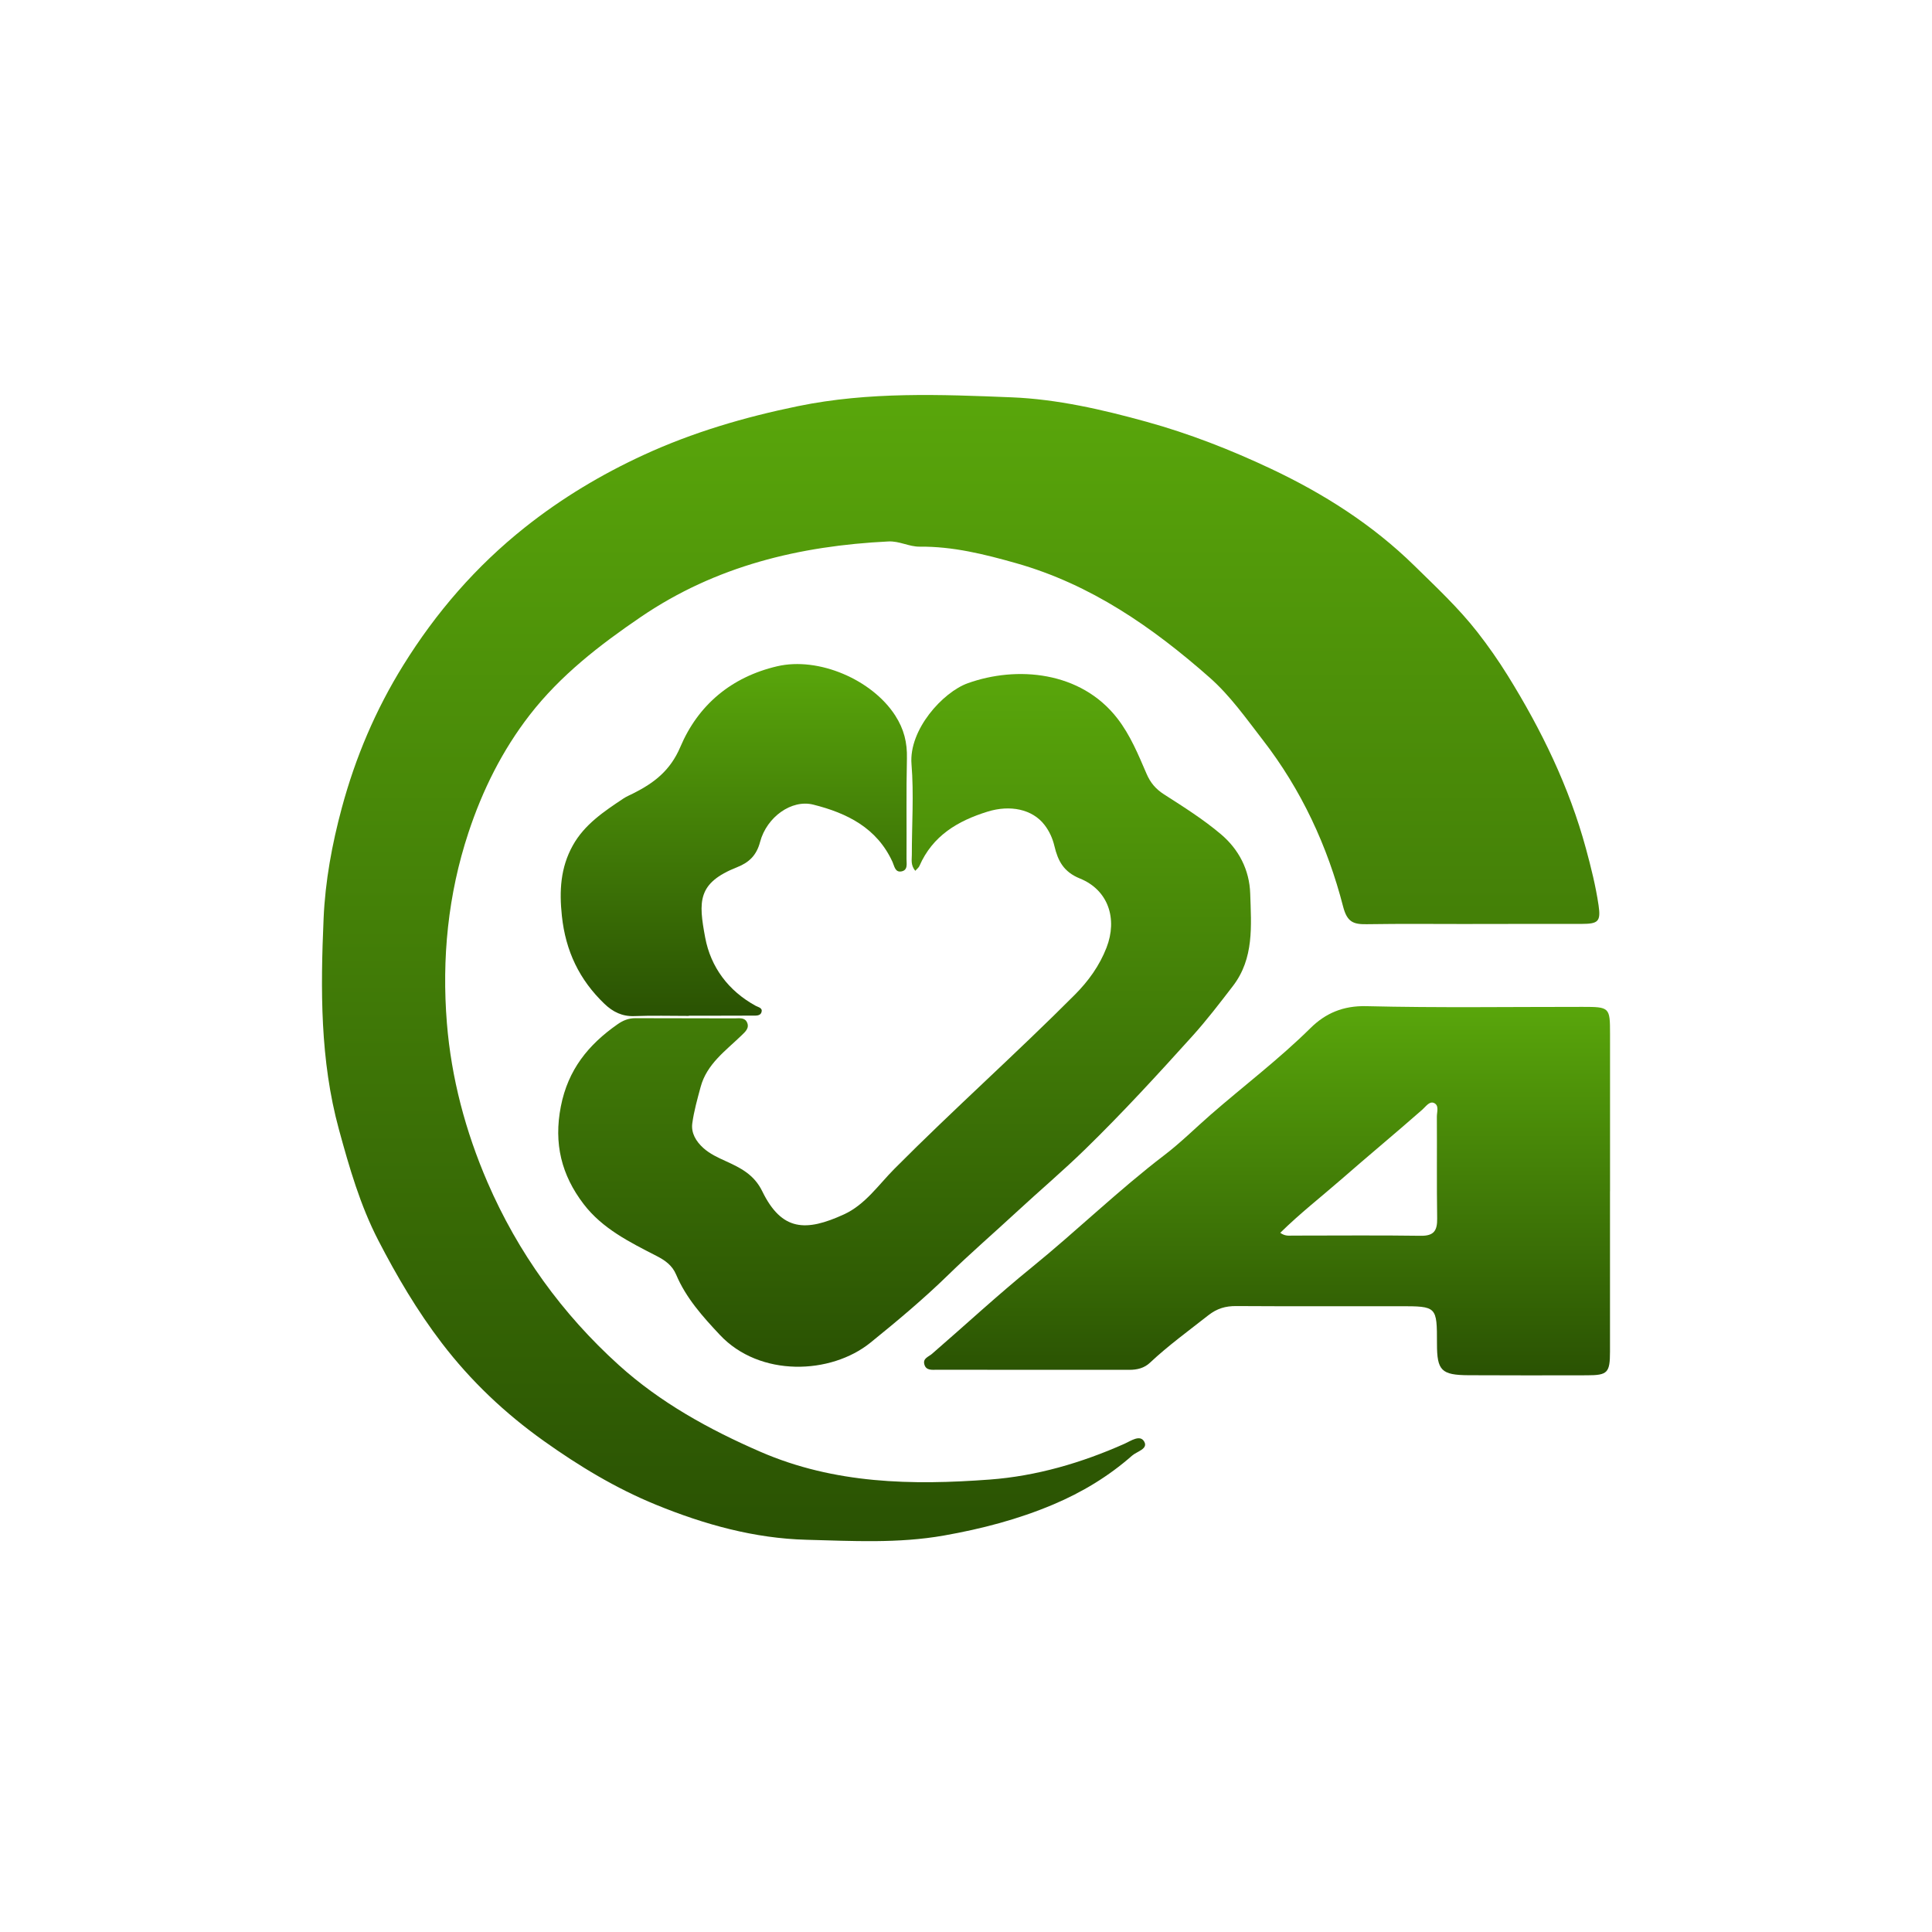 <svg width="450" height="450" viewBox="0 0 450 450" fill="none" xmlns="http://www.w3.org/2000/svg">
<rect width="450" height="450" fill="white"/>
<g clip-path="url(#clip0_1715_4966)">
<path d="M343.006 215.222C334.769 215.222 326.54 215.135 318.303 215.265C315.234 215.309 313.777 214.78 312.841 211.175C309.199 197.051 303.113 183.949 294.121 172.337C290.22 167.302 286.535 162.034 281.731 157.805C268.439 146.081 254.072 136.107 236.705 131.185C229.335 129.097 221.948 127.251 214.223 127.329C211.725 127.355 209.506 125.986 206.913 126.116C186.217 127.138 166.725 131.818 149.28 143.689C139.656 150.24 130.552 157.285 123.39 166.514C117 174.763 112.405 183.983 109.119 193.914C104.332 208.376 102.884 223.281 104.09 238.298C105.121 251.079 108.416 263.497 113.54 275.36C120.642 291.79 130.951 306.035 144.13 317.95C153.763 326.659 165.121 332.942 177.139 338.158C194.402 345.654 212.471 345.966 230.575 344.614C241.361 343.808 251.939 340.732 261.962 336.26C263.428 335.602 265.569 334.059 266.523 335.801C267.451 337.5 264.824 338.046 263.679 339.051C258.191 343.886 252.009 347.603 245.298 350.437C237.13 353.886 228.668 356.096 219.893 357.647C209.202 359.544 198.52 358.92 187.864 358.643C175.725 358.331 164.09 355.099 152.809 350.489C143.428 346.659 134.853 341.46 126.676 335.637C117.668 329.224 109.691 321.703 102.91 312.829C97.162 305.308 92.428 297.249 88.118 288.913C83.896 280.741 81.364 271.946 78.945 263.081C74.523 246.894 74.662 230.387 75.373 213.922C75.746 205.274 77.332 196.626 79.613 188.177C82.786 176.41 87.486 165.327 93.919 154.963C101.558 142.649 110.87 131.896 122.272 122.832C130.803 116.055 140.029 110.527 149.853 105.995C161.358 100.691 173.41 97.156 185.87 94.6C202.413 91.203 219.069 91.879 235.639 92.546C246.191 92.971 256.699 95.379 267.017 98.23C277.058 101.003 286.717 104.79 296.046 109.192C308.263 114.955 319.665 122.182 329.419 131.748C334.517 136.748 339.737 141.618 344.133 147.251C346.656 150.483 349.014 153.862 351.173 157.337C359.012 169.963 365.48 183.238 369.39 197.631C370.578 201.99 371.679 206.401 372.338 210.863C372.902 214.693 372.208 215.187 368.35 215.196C359.896 215.213 351.451 215.205 342.997 215.205C343.006 215.213 343.006 215.213 343.006 215.222Z" fill="url(#paint0_linear_1715_4966)"/>
<path d="M213.182 202.83C212.072 201.47 212.384 200.24 212.384 199.096C212.376 192.059 212.879 184.98 212.306 177.987C211.656 169.945 219.607 161.219 225.408 159.14C236.775 155.058 251.723 156.28 260.28 167.363C263.28 171.245 265.136 175.777 267.052 180.222C267.954 182.319 269.185 183.775 271.11 185.014C275.662 187.935 280.283 190.838 284.393 194.321C288.52 197.822 291.026 202.579 291.2 208.16C291.434 215.603 292.136 223.212 287.159 229.676C284.124 233.619 281.098 237.587 277.769 241.279C269.662 250.265 261.477 259.19 252.798 267.648C247.621 272.7 242.09 277.379 236.792 282.284C231.486 287.197 226.006 291.928 220.821 296.989C215.098 302.569 208.934 307.725 202.752 312.725C193.517 320.195 176.957 320.81 167.679 310.931C163.647 306.633 159.789 302.335 157.483 296.876C156.572 294.727 154.925 293.566 152.939 292.543C146.688 289.329 140.324 286.2 135.928 280.438C130.786 273.696 128.939 266.374 130.63 257.717C132.304 249.138 137.038 243.341 143.809 238.593C145.101 237.683 146.411 237.145 148.006 237.154C155.697 237.189 163.387 237.163 171.087 237.197C172.127 237.197 173.428 236.92 173.991 238.116C174.624 239.459 173.575 240.334 172.717 241.166C169.015 244.754 164.627 247.821 163.188 253.176C162.434 255.975 161.636 258.792 161.246 261.651C160.942 263.896 162.113 265.845 163.795 267.37C165.338 268.766 167.202 269.615 169.093 270.473C172.509 272.032 175.647 273.584 177.538 277.457C182.098 286.807 187.734 286.902 196.569 282.856C201.52 280.594 204.616 275.975 208.318 272.249C222.052 258.428 236.619 245.473 250.361 231.678C253.517 228.506 256.075 224.962 257.723 220.742C260.332 214.026 258.174 207.311 251.523 204.616C247.717 203.073 246.408 200.482 245.601 197.085C245.168 195.257 244.413 193.593 243.286 192.137C240.442 188.446 235.257 187.432 230.055 189.035C223.049 191.202 217.223 194.668 214.153 201.695C214.006 202.059 213.633 202.328 213.182 202.83Z" fill="url(#paint1_linear_1715_4966)"/>
<path d="M375 277.483C375 289.926 375.009 302.379 375 314.822C374.991 319.744 374.445 320.325 369.676 320.333C360.468 320.351 351.269 320.368 342.061 320.316C335.714 320.281 334.699 319.224 334.699 312.994C334.699 304.242 334.699 304.242 325.951 304.242C313.283 304.242 300.607 304.285 287.939 304.207C285.442 304.19 283.457 304.77 281.419 306.373C276.841 309.978 272.107 313.401 267.85 317.404C266.514 318.661 264.858 319.06 263.064 319.06C248.116 319.051 233.176 319.068 218.228 319.042C217.092 319.042 215.644 319.285 215.28 317.716C214.96 316.365 216.277 316.027 217.075 315.342C224.844 308.618 232.387 301.625 240.355 295.16C250.829 286.651 260.506 277.214 271.249 269.017C275.012 266.14 278.393 262.769 281.957 259.658C289.691 252.917 297.902 246.712 305.22 239.476C308.714 236.019 312.832 234.225 318.225 234.355C335.003 234.763 351.798 234.511 368.584 234.52C374.905 234.52 375.009 234.615 375.009 240.794C375.009 253.021 375.009 265.256 375.009 277.483C374.991 277.483 375 277.483 375 277.483ZM298.197 287.145C299.332 287.968 300.225 287.795 301.066 287.795C311.02 287.803 320.965 287.691 330.919 287.838C334.04 287.881 334.786 286.59 334.743 283.774C334.621 275.889 334.725 267.994 334.673 260.1C334.665 258.991 335.272 257.423 333.954 256.885C332.922 256.469 332.09 257.743 331.309 258.436C325.075 263.922 318.676 269.216 312.434 274.675C307.734 278.774 302.783 282.622 298.197 287.145Z" fill="url(#paint2_linear_1715_4966)"/>
<path d="M160.439 236.626C156.217 236.626 151.986 236.504 147.763 236.669C144.919 236.782 142.743 235.681 140.792 233.818C134.948 228.22 131.74 221.522 130.873 213.342C130.249 207.484 130.543 202.085 133.413 196.929C136.145 192.016 140.671 189.018 145.171 186.011C145.89 185.534 146.697 185.196 147.477 184.807C152.306 182.38 156.104 179.529 158.463 173.975C162.607 164.2 170.341 157.684 181.015 155.188C190.674 152.927 203.159 158.325 208.517 166.661C210.572 169.85 211.327 172.978 211.24 176.67C211.058 184.46 211.197 192.259 211.145 200.058C211.136 201.158 211.535 202.727 209.887 202.978C208.474 203.195 208.309 201.704 207.893 200.786C204.26 192.813 197.263 189.373 189.399 187.406C184.405 186.158 178.587 190.266 177.035 196.115C176.211 199.234 174.468 200.89 171.685 201.99C162.416 205.655 162.668 209.928 164.254 218.394C165.546 225.248 169.647 230.794 176.02 234.277C176.636 234.615 177.685 234.745 177.364 235.768C177.095 236.626 176.124 236.556 175.396 236.556C170.41 236.582 165.434 236.574 160.448 236.574C160.439 236.574 160.439 236.6 160.439 236.626Z" fill="url(#paint3_linear_1715_4966)"/>
</g>
<defs>
<linearGradient id="paint0_linear_1715_4966" x1="223.753" y1="92.002" x2="223.753" y2="358.967" gradientUnits="userSpaceOnUse">
<stop stop-color="#59A60B"/>
<stop offset="1" stop-color="#2A5203"/>
</linearGradient>
<linearGradient id="paint1_linear_1715_4966" x1="210.696" y1="156.995" x2="210.696" y2="318.341" gradientUnits="userSpaceOnUse">
<stop stop-color="#59A60B"/>
<stop offset="1" stop-color="#2A5203"/>
</linearGradient>
<linearGradient id="paint2_linear_1715_4966" x1="295.12" y1="234.349" x2="295.12" y2="320.351" gradientUnits="userSpaceOnUse">
<stop stop-color="#59A60B"/>
<stop offset="1" stop-color="#2A5203"/>
</linearGradient>
<linearGradient id="paint3_linear_1715_4966" x1="170.924" y1="154.671" x2="170.924" y2="236.677" gradientUnits="userSpaceOnUse">
<stop stop-color="#59A60B"/>
<stop offset="1" stop-color="#2A5203"/>
</linearGradient>
<clipPath id="clip0_1715_4966">
<rect width="300" height="266.972" fill="white" transform="translate(75 92)"/>
</clipPath>
</defs>
</svg>
